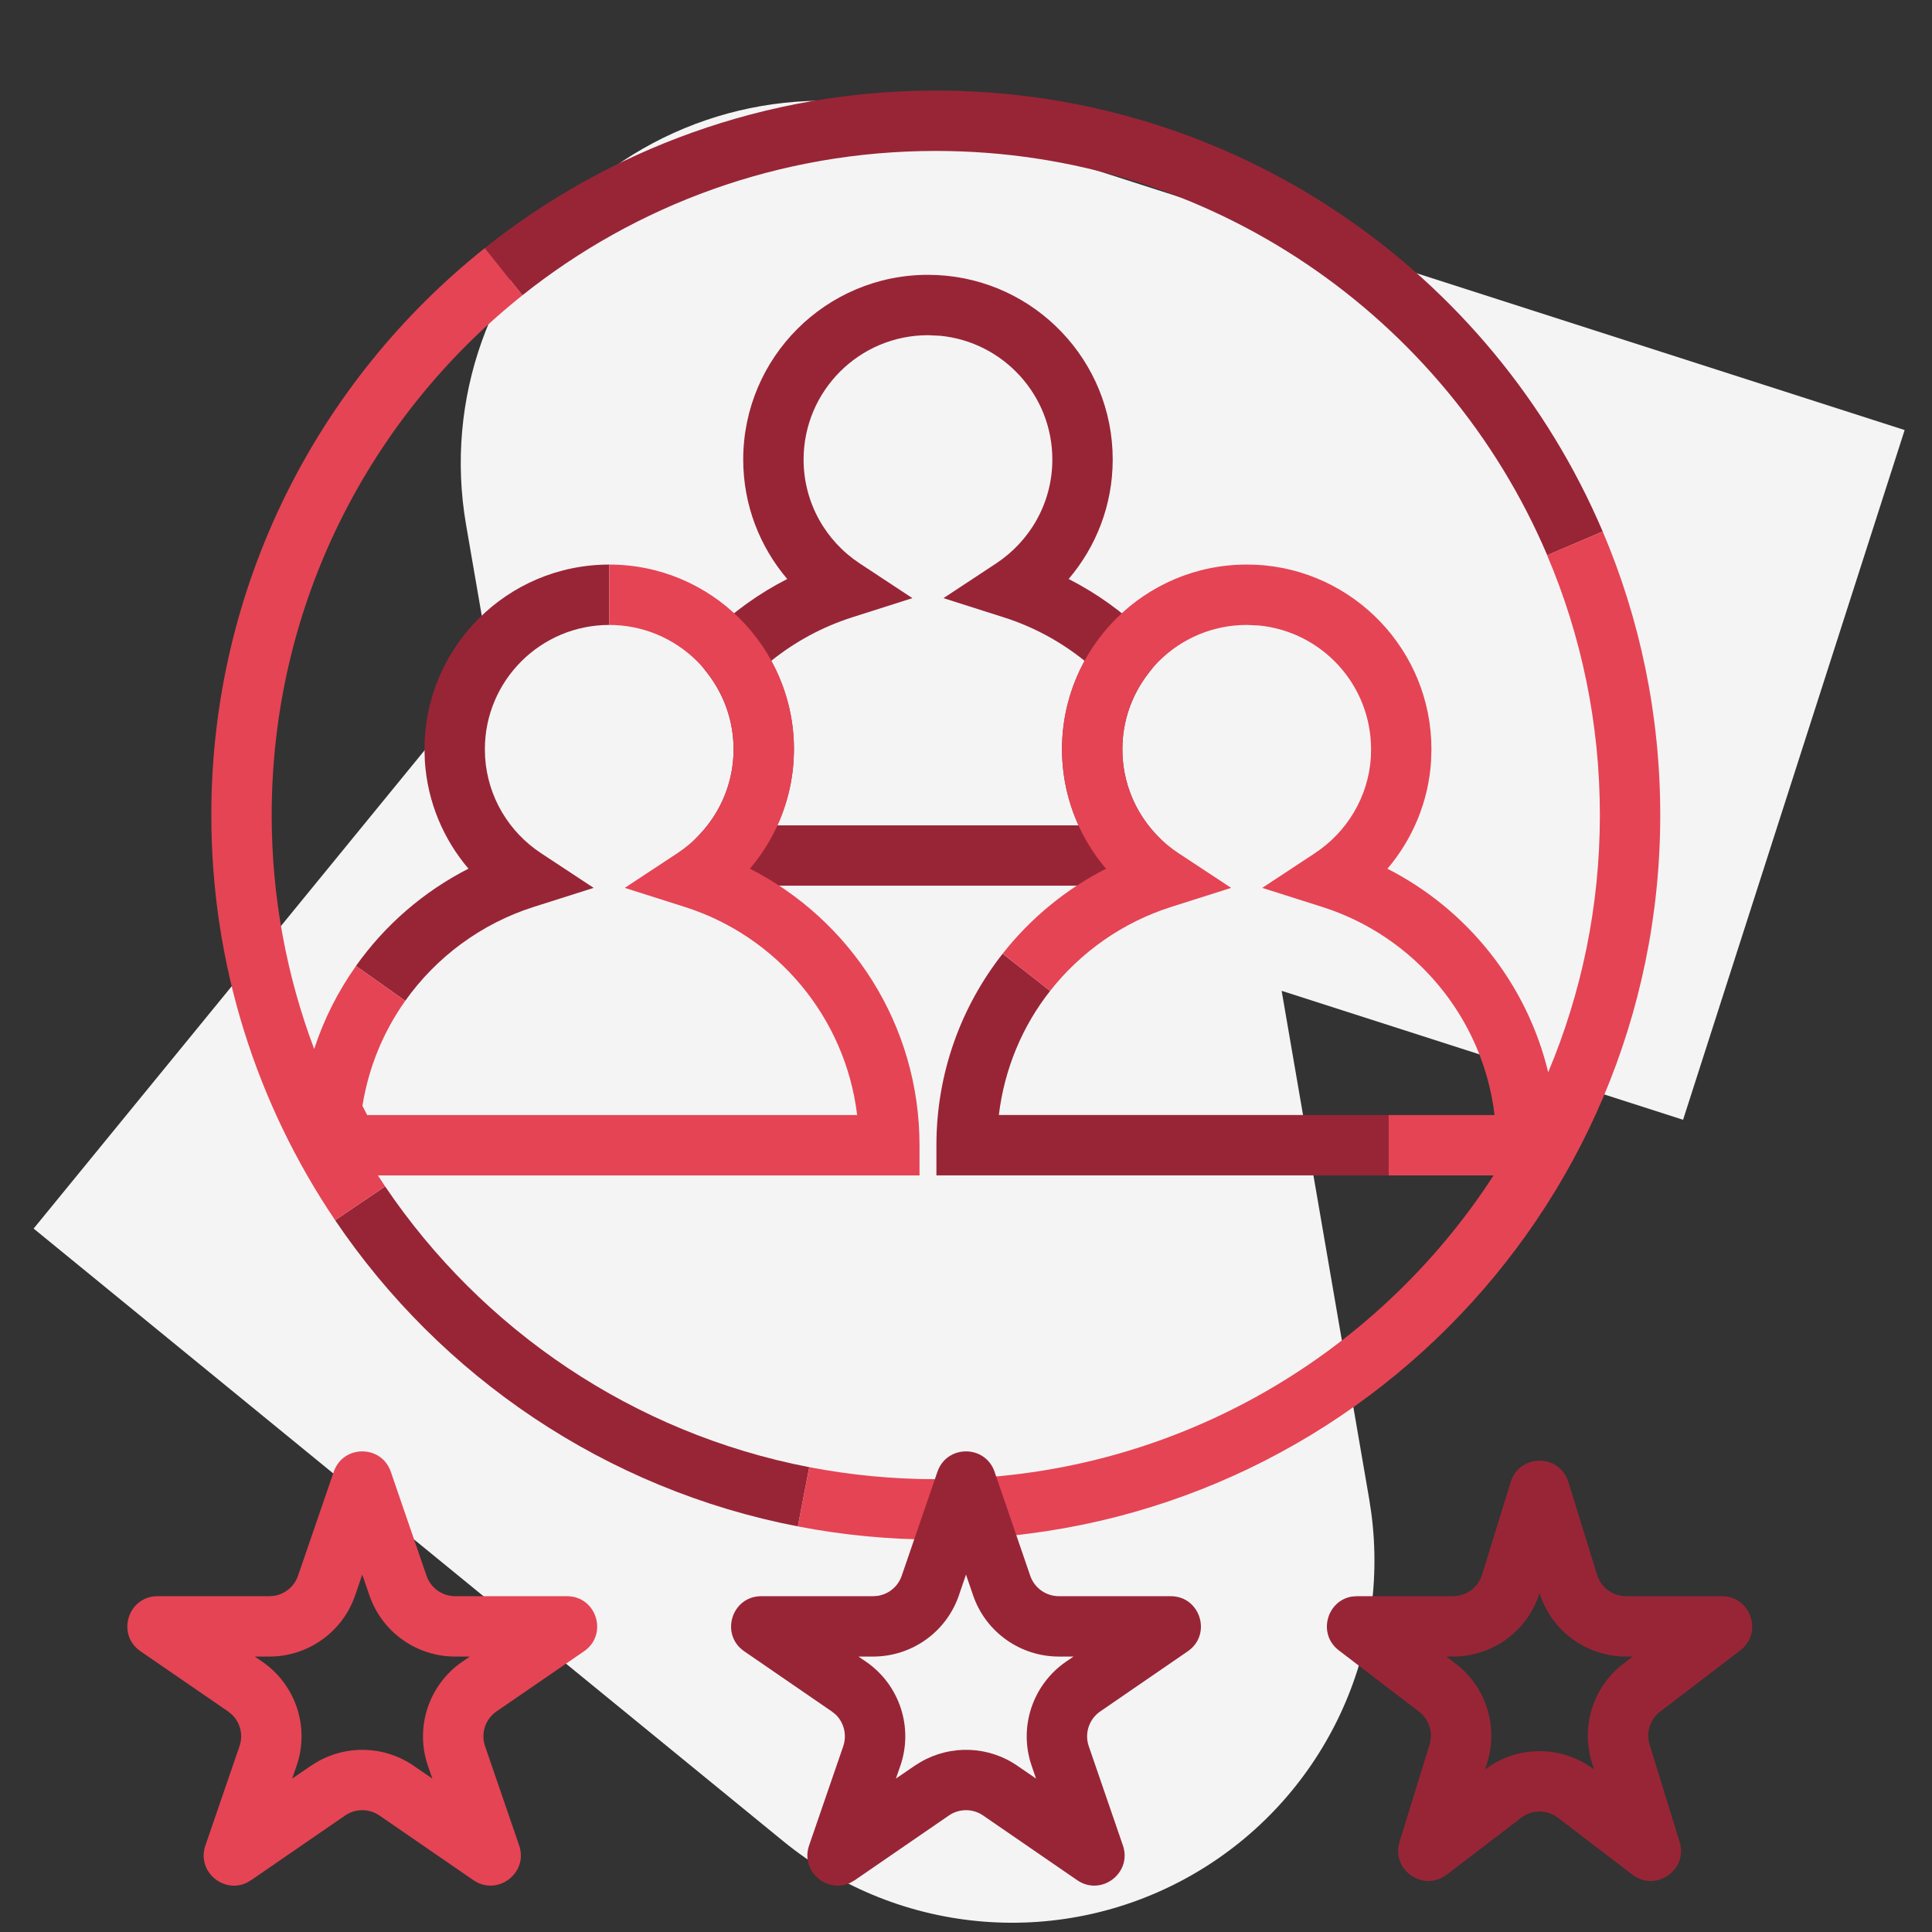 <svg width="32" height="32" viewBox="0 0 32 32" fill="none" xmlns="http://www.w3.org/2000/svg">
<rect x="0" y="0" width="32" height="32" fill="#333333" stroke="none"/>
<g clip-path="url(#clip0_4032_2113)">
<path d="M22.713 25.059C23.03 27.449 21.883 29.807 19.788 31.029C17.625 32.291 14.906 32.077 12.968 30.492L0.557 20.349L8.132 11.082L7.719 8.688C7.362 6.62 8.112 4.515 9.696 3.139C11.28 1.763 13.469 1.314 15.467 1.956L31.547 7.123L27.877 18.547L21.228 16.411L22.678 24.828L22.713 25.059Z" fill="#F4F4F5"/>
<path d="M17.43 7.611C17.43 6.545 16.619 5.668 15.581 5.562L15.37 5.552C14.233 5.552 13.311 6.474 13.31 7.611C13.31 8.329 13.678 8.962 14.238 9.331L15.112 9.907L14.114 10.225C13.621 10.382 13.168 10.629 12.773 10.946C13.012 11.381 13.15 11.879 13.15 12.411C13.15 12.861 13.05 13.286 12.875 13.67H17.864C17.69 13.286 17.59 12.861 17.59 12.411C17.59 11.88 17.727 11.381 17.965 10.946C17.571 10.629 17.118 10.381 16.625 10.225L15.627 9.907L16.501 9.331C17.061 8.961 17.43 8.329 17.43 7.611ZM18.43 7.611C18.43 8.367 18.154 9.057 17.7 9.59C18.169 9.829 18.596 10.136 18.968 10.5L19.284 10.81L19.015 11.161C18.748 11.509 18.59 11.941 18.59 12.411C18.59 12.959 18.804 13.457 19.154 13.826L19.955 14.67H10.782L11.584 13.825C11.935 13.455 12.15 12.959 12.15 12.411C12.15 11.942 11.992 11.509 11.725 11.161L11.455 10.81L11.771 10.5C12.143 10.136 12.57 9.829 13.039 9.59C12.586 9.057 12.31 8.367 12.31 7.611C12.311 5.922 13.68 4.552 15.37 4.552L15.527 4.556C17.144 4.638 18.43 5.974 18.43 7.611Z" fill="#982536"/>
<path d="M6.379 19.651C7.983 22.025 10.49 23.739 13.404 24.301L13.215 25.282C10.033 24.669 7.3 22.799 5.551 20.211L6.379 19.651Z" fill="#982536"/>
<path d="M15.5 1.5C20.461 1.5 24.719 4.511 26.546 8.804L25.627 9.196C23.951 5.259 20.046 2.5 15.5 2.5C12.91 2.5 10.531 3.394 8.652 4.891L8.029 4.109C10.079 2.477 12.676 1.5 15.5 1.5Z" fill="#982536"/>
<path d="M17.393 16.413C16.936 16.993 16.637 17.698 16.544 18.468H23V19.468H15.51V18.968C15.51 17.771 15.921 16.669 16.607 15.796L17.393 16.413Z" fill="#982536"/>
<path d="M7.031 12.41C7.031 10.721 8.401 9.351 10.091 9.351V10.351C8.954 10.351 8.031 11.273 8.031 12.41L8.035 12.544C8.078 13.206 8.434 13.784 8.959 14.13L9.833 14.706L8.835 15.023C7.97 15.299 7.227 15.851 6.712 16.577L5.896 15.999C6.375 15.323 7.015 14.767 7.759 14.388C7.346 13.902 7.081 13.287 7.037 12.609L7.031 12.41Z" fill="#982536"/>
<path fill-rule="evenodd" clip-rule="evenodd" d="M5.528 24.377C5.683 23.927 6.318 23.927 6.473 24.377L7.065 26.1C7.134 26.302 7.324 26.437 7.538 26.438H9.391C9.881 26.438 10.078 27.071 9.674 27.35L8.223 28.347C8.038 28.474 7.961 28.71 8.034 28.922L8.599 30.567C8.755 31.023 8.239 31.414 7.842 31.142L6.284 30.07C6.113 29.953 5.888 29.953 5.717 30.07L4.159 31.142L4.082 31.186C3.699 31.366 3.255 30.995 3.402 30.567L3.967 28.922C4.031 28.736 3.98 28.532 3.842 28.399L3.778 28.347L2.327 27.35C1.922 27.071 2.119 26.438 2.61 26.438H4.463L4.541 26.432C4.722 26.403 4.875 26.276 4.936 26.1L5.528 24.377ZM5.882 26.425C5.674 27.031 5.104 27.437 4.463 27.438H4.219L4.344 27.523C4.899 27.905 5.132 28.609 4.913 29.246L4.839 29.459L5.151 29.246L5.248 29.185C5.746 28.896 6.37 28.916 6.85 29.246L7.161 29.459L7.087 29.246C6.869 28.609 7.102 27.905 7.657 27.523L7.782 27.438H7.538C6.897 27.437 6.327 27.031 6.119 26.425L6 26.08L5.882 26.425Z" fill="#E54454"/>
<path d="M26.546 8.804C27.16 10.247 27.499 11.835 27.499 13.5C27.499 20.127 22.127 25.5 15.499 25.5C14.719 25.5 13.954 25.425 13.214 25.282L13.404 24.301C14.082 24.431 14.783 24.5 15.499 24.5C19.374 24.5 22.778 22.495 24.738 19.469H23V18.469H24.755C24.559 16.843 23.424 15.507 21.905 15.023L20.907 14.706L21.781 14.13C22.306 13.783 22.663 13.206 22.706 12.544L22.709 12.41C22.709 11.344 21.899 10.467 20.861 10.361L20.65 10.351C19.512 10.351 18.59 11.273 18.59 12.41L18.594 12.544C18.637 13.206 18.993 13.784 19.518 14.13L20.392 14.706L19.394 15.023C18.596 15.277 17.9 15.768 17.393 16.413L17 16.105L16.608 15.795C17.067 15.211 17.651 14.729 18.319 14.389C17.906 13.903 17.641 13.287 17.597 12.609L17.59 12.41C17.59 10.721 18.96 9.351 20.65 9.351L20.807 9.354C22.423 9.437 23.709 10.774 23.709 12.41L23.703 12.609C23.659 13.287 23.393 13.903 22.98 14.389C24.299 15.061 25.288 16.287 25.643 17.76C26.194 16.449 26.499 15.011 26.499 13.5C26.499 11.972 26.188 10.518 25.625 9.196L26.546 8.804Z" fill="#E54454"/>
<path d="M8.653 4.891C6.122 6.907 4.5 10.014 4.5 13.5C4.5 14.864 4.75 16.17 5.204 17.375C5.365 16.879 5.601 16.416 5.897 15.999L6.304 16.288L6.712 16.577C6.352 17.084 6.105 17.676 6.003 18.316C6.029 18.367 6.055 18.418 6.082 18.469H14.197C14.001 16.843 12.865 15.507 11.346 15.023L10.348 14.706L11.222 14.13C11.747 13.783 12.104 13.206 12.147 12.544L12.151 12.41C12.151 11.273 11.228 10.351 10.091 10.351V9.351C11.78 9.351 13.151 10.721 13.151 12.41L13.144 12.609C13.1 13.287 12.834 13.902 12.421 14.388C14.088 15.237 15.23 16.969 15.23 18.969V19.469H6.26C6.3 19.53 6.339 19.591 6.379 19.651L5.965 19.931L5.551 20.211C4.257 18.295 3.5 15.985 3.5 13.5C3.5 9.697 5.271 6.307 8.03 4.109L8.653 4.891Z" fill="#E54454"/>
<path d="M25.022 24.546C25.168 24.076 25.832 24.076 25.977 24.546L26.453 26.085C26.518 26.294 26.712 26.437 26.931 26.438H28.521C29 26.438 29.205 27.045 28.825 27.335L27.496 28.351C27.33 28.478 27.26 28.695 27.322 28.895L27.819 30.506C27.954 30.942 27.489 31.298 27.112 31.098L27.038 31.051L25.804 30.107C25.625 29.971 25.375 29.971 25.196 30.107L23.962 31.051L23.888 31.098C23.51 31.298 23.046 30.942 23.181 30.506L23.678 28.895C23.732 28.72 23.686 28.532 23.561 28.402L23.504 28.351L22.175 27.335C21.819 27.063 21.976 26.512 22.392 26.444L22.479 26.438H24.069L24.149 26.431C24.308 26.405 24.445 26.304 24.517 26.16L24.547 26.085L25.022 24.546ZM25.5 26.386C25.304 27.011 24.725 27.437 24.069 27.438H23.957L24.111 27.556C24.611 27.937 24.819 28.59 24.634 29.19L24.598 29.307C25.132 28.904 25.867 28.905 26.401 29.307L26.366 29.19C26.181 28.59 26.389 27.937 26.889 27.556L27.043 27.438H26.931C26.275 27.437 25.696 27.011 25.5 26.386Z" fill="#982536"/>
<path d="M15.527 24.377C15.682 23.927 16.318 23.927 16.473 24.377L17.064 26.1C17.134 26.302 17.324 26.437 17.537 26.438H19.391C19.881 26.438 20.078 27.071 19.674 27.35L18.223 28.347C18.038 28.474 17.96 28.71 18.033 28.922L18.599 30.567C18.755 31.023 18.239 31.415 17.842 31.142L16.283 30.07C16.113 29.953 15.887 29.953 15.717 30.07L14.158 31.142L14.082 31.186C13.699 31.366 13.255 30.995 13.401 30.567L13.967 28.922C14.03 28.736 13.979 28.532 13.842 28.399L13.777 28.347L12.326 27.35C11.922 27.071 12.119 26.438 12.609 26.438H14.463L14.541 26.432C14.722 26.403 14.875 26.276 14.935 26.1L15.527 24.377ZM15.882 26.425C15.674 27.031 15.104 27.437 14.463 27.438H14.219L14.344 27.523C14.899 27.905 15.132 28.609 14.913 29.246L14.839 29.459L15.15 29.246L15.248 29.185C15.746 28.896 16.37 28.916 16.85 29.246L17.16 29.459L17.087 29.246C16.868 28.609 17.102 27.905 17.656 27.523L17.781 27.438H17.537C16.896 27.437 16.326 27.031 16.118 26.425L16 26.08L15.882 26.425Z" fill="#982536"/>
</g>
<defs>
<clipPath id="clip0_4032_2113">
<rect width="32" height="32" fill="white"/>
</clipPath>
</defs>
</svg>
